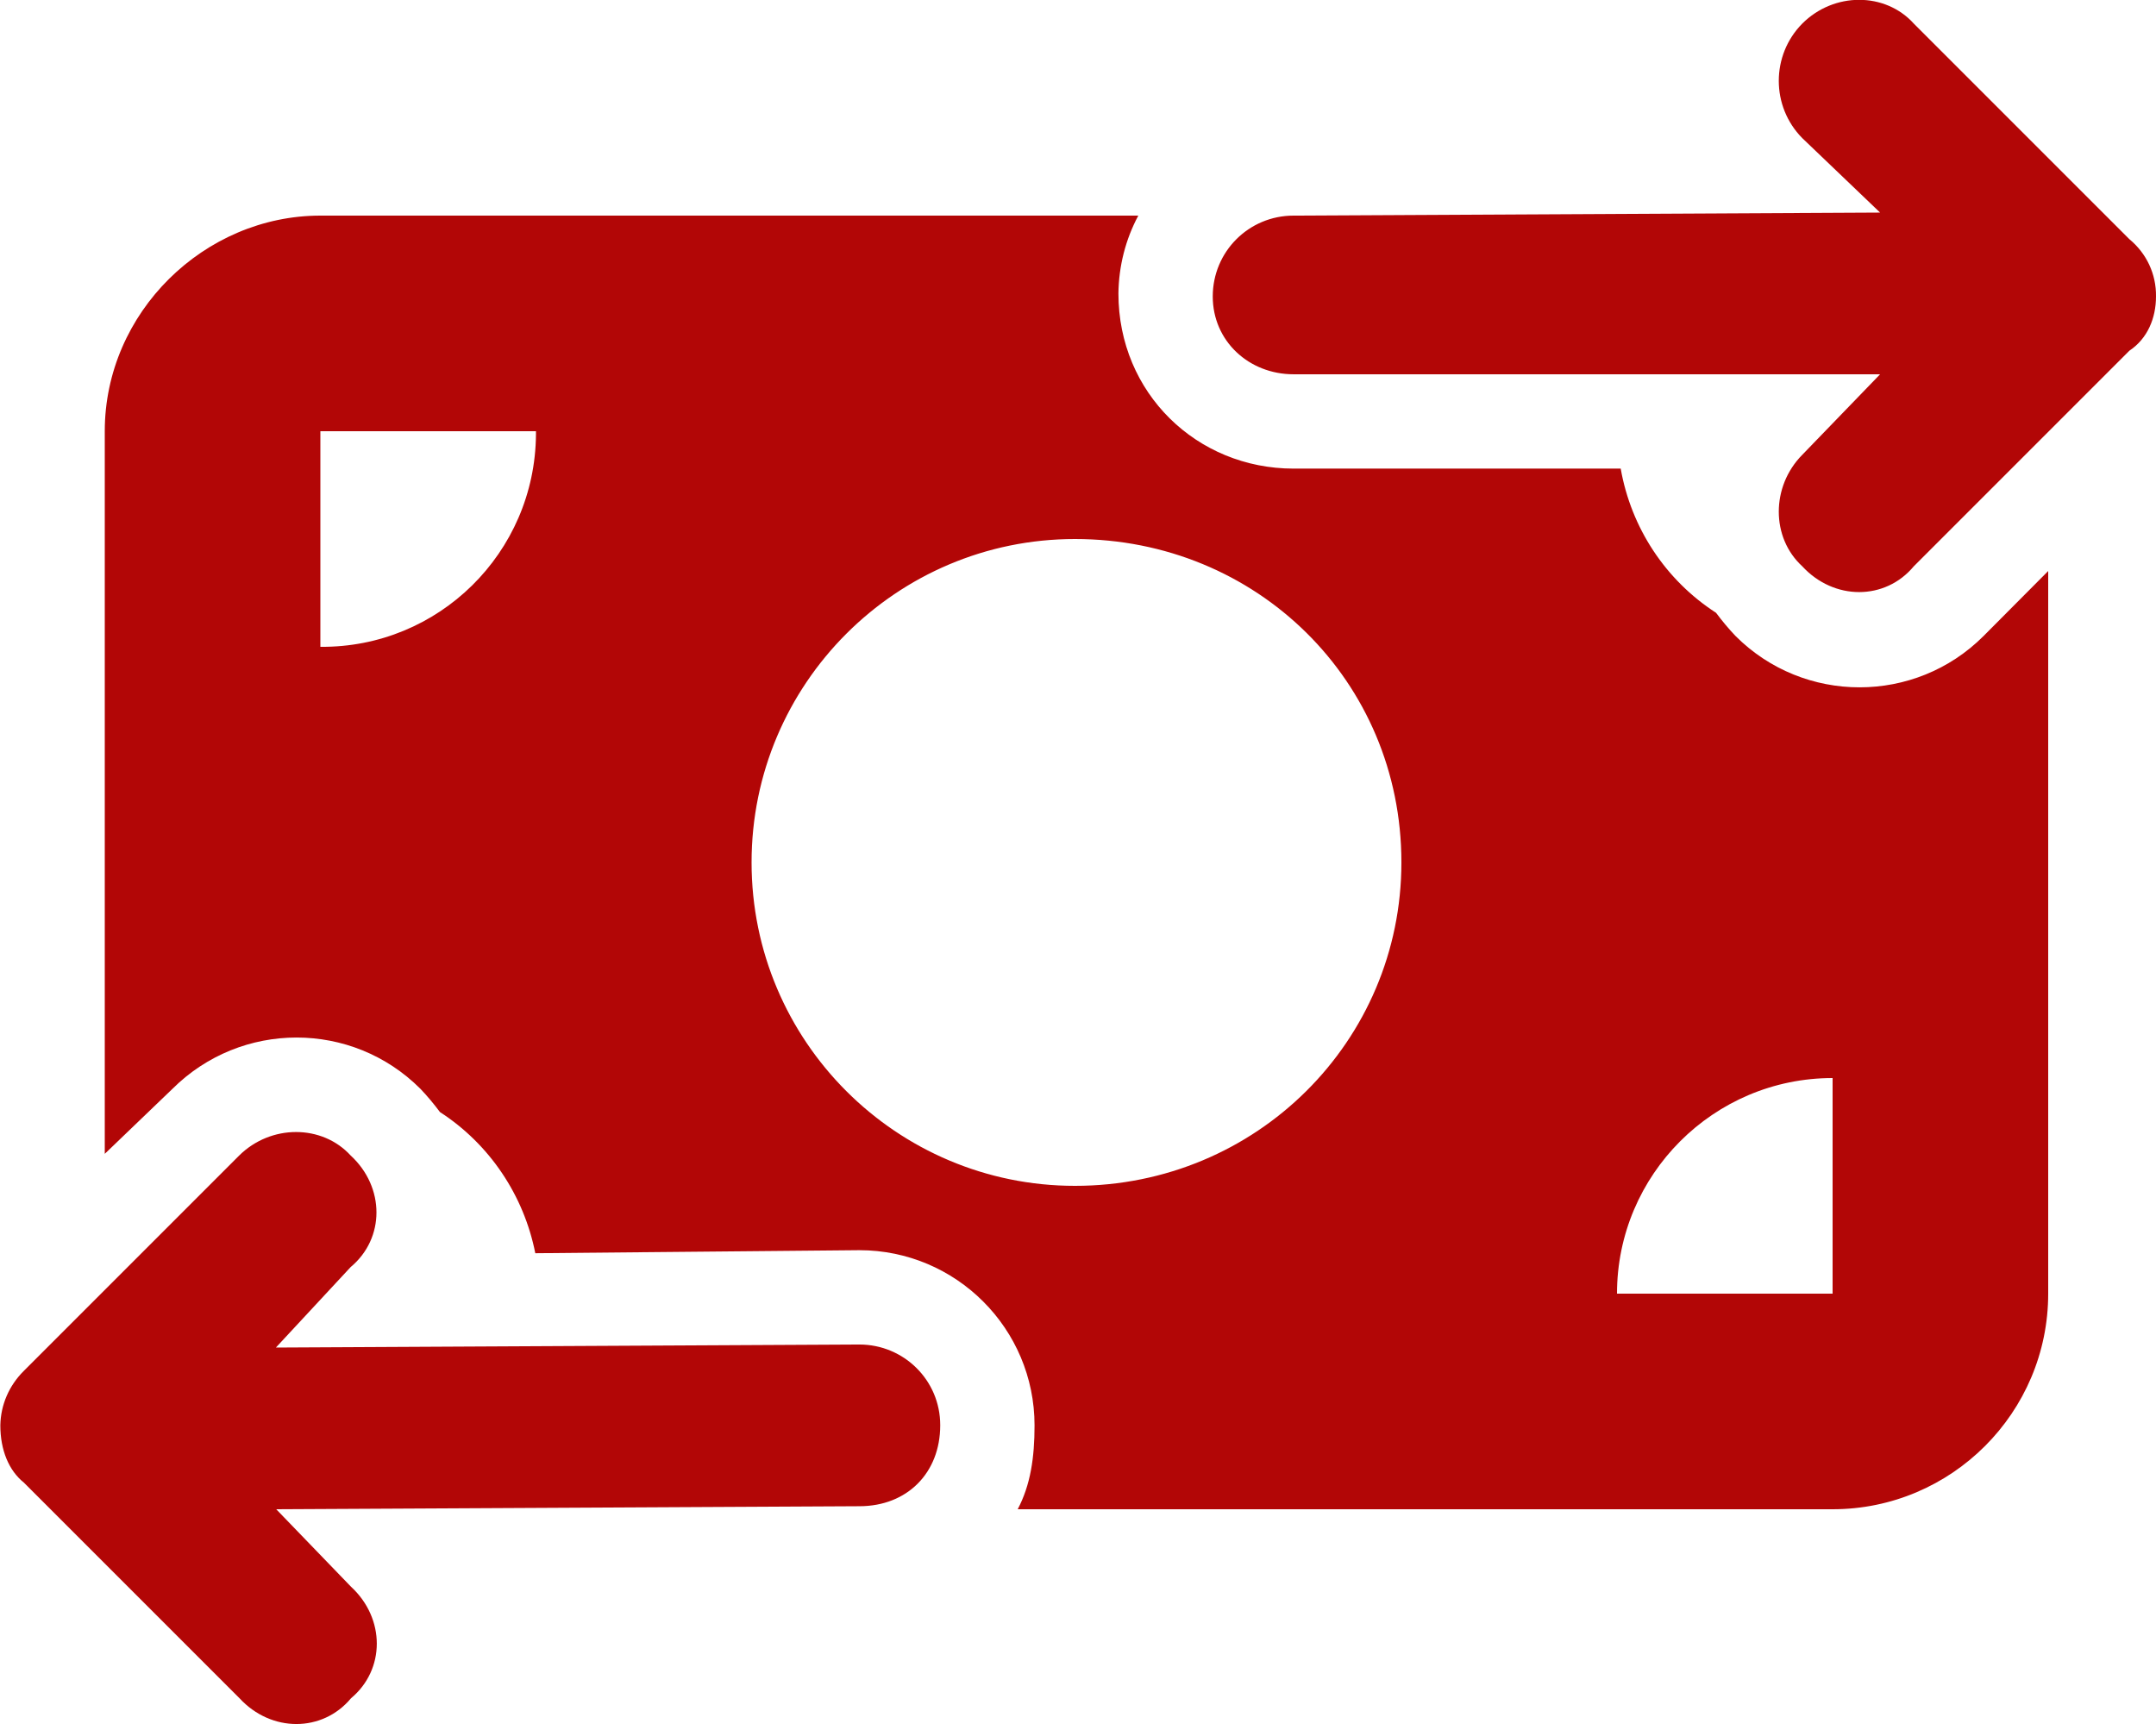 <?xml version="1.0" encoding="utf-8"?>
<!-- Generator: Adobe Illustrator 26.0.3, SVG Export Plug-In . SVG Version: 6.00 Build 0)  -->
<svg version="1.1" id="Layer_1" xmlns="http://www.w3.org/2000/svg" xmlns:xlink="http://www.w3.org/1999/xlink" x="0px" y="0px"
	 viewBox="0 0 640 511.8" style="enable-background:new 0 0 640 511.8;" xml:space="preserve">
<style type="text/css">
	.st0{fill:#B20606;}
</style>
<path class="st0" d="M535,7c9.4-9.4,24.6-9.4,33.1,0l64,64c5.1,4.2,8,10.4,7.9,17c0,6.4-2.5,12.5-7.9,16.1l-64,64
	c-8.5,10.2-23.7,10.2-33.1,0c-9.3-8.5-9.3-23.7,0-33.1l23.1-23.9H384c-13.3,0-24-9.9-24-23.1c0-13.3,10.7-24,24-24l174.1-0.9L535,41
	C525.7,31.6,525.7,16.4,535,7z M104.1,376.1L81.9,400l173.2-0.9c13.2,0,24,10.6,24,23.9c0,0,0,0.1,0,0.1c0,14.1-9.8,24-24,24L82,448
	l22.2,23c10.2,9.4,10.2,24.6,0,33.1c-8.5,10.2-23.7,10.2-33.1,0l-64-64c-4.5-3.6-7-9.7-7-17C0.2,417,2.7,411.3,7,407l64-64
	c9.4-9.3,24.6-9.3,33.1,0C114.3,352.4,114.3,367.6,104.1,376.1L104.1,376.1z M95.1,64h242.8c-3.8,7.1-5.8,15-5.9,23.1
	c0,29.6,23.3,52,52,52h97.1c3.1,17.6,13.3,33.1,28.3,42.8c1.8,2.4,3.7,4.7,5.8,6.9c20.3,20.3,53.3,20.3,73.6,0l19.2-19.3V384
	c0,35.3-28.7,64-64,64H302.1c3.8-7.2,5-15.3,5-24.9c0-28.7-23.3-52-52-52l-96.2,0.9c-3.4-17.2-13.6-32.4-28.3-41.9
	c-1.8-2.4-3.7-4.7-5.8-6.9c-20.3-20.3-53.2-20.3-73.6,0l-20.1,19.3V128C31.1,92.7,60.7,64,95.1,64z M95.1,192
	c35.1,0.3,63.7-27.9,64-63c0-0.3,0-0.7,0-1h-64L95.1,192z M544,384v-64c-35.3,0-64,28.7-64,64H544z M319.1,352
	c53.9,0,96.9-43,96.9-96c0-53.9-43-96-96.9-96c-53,0-96,43-96,96S266.1,352,319.1,352z"/>
</svg>
